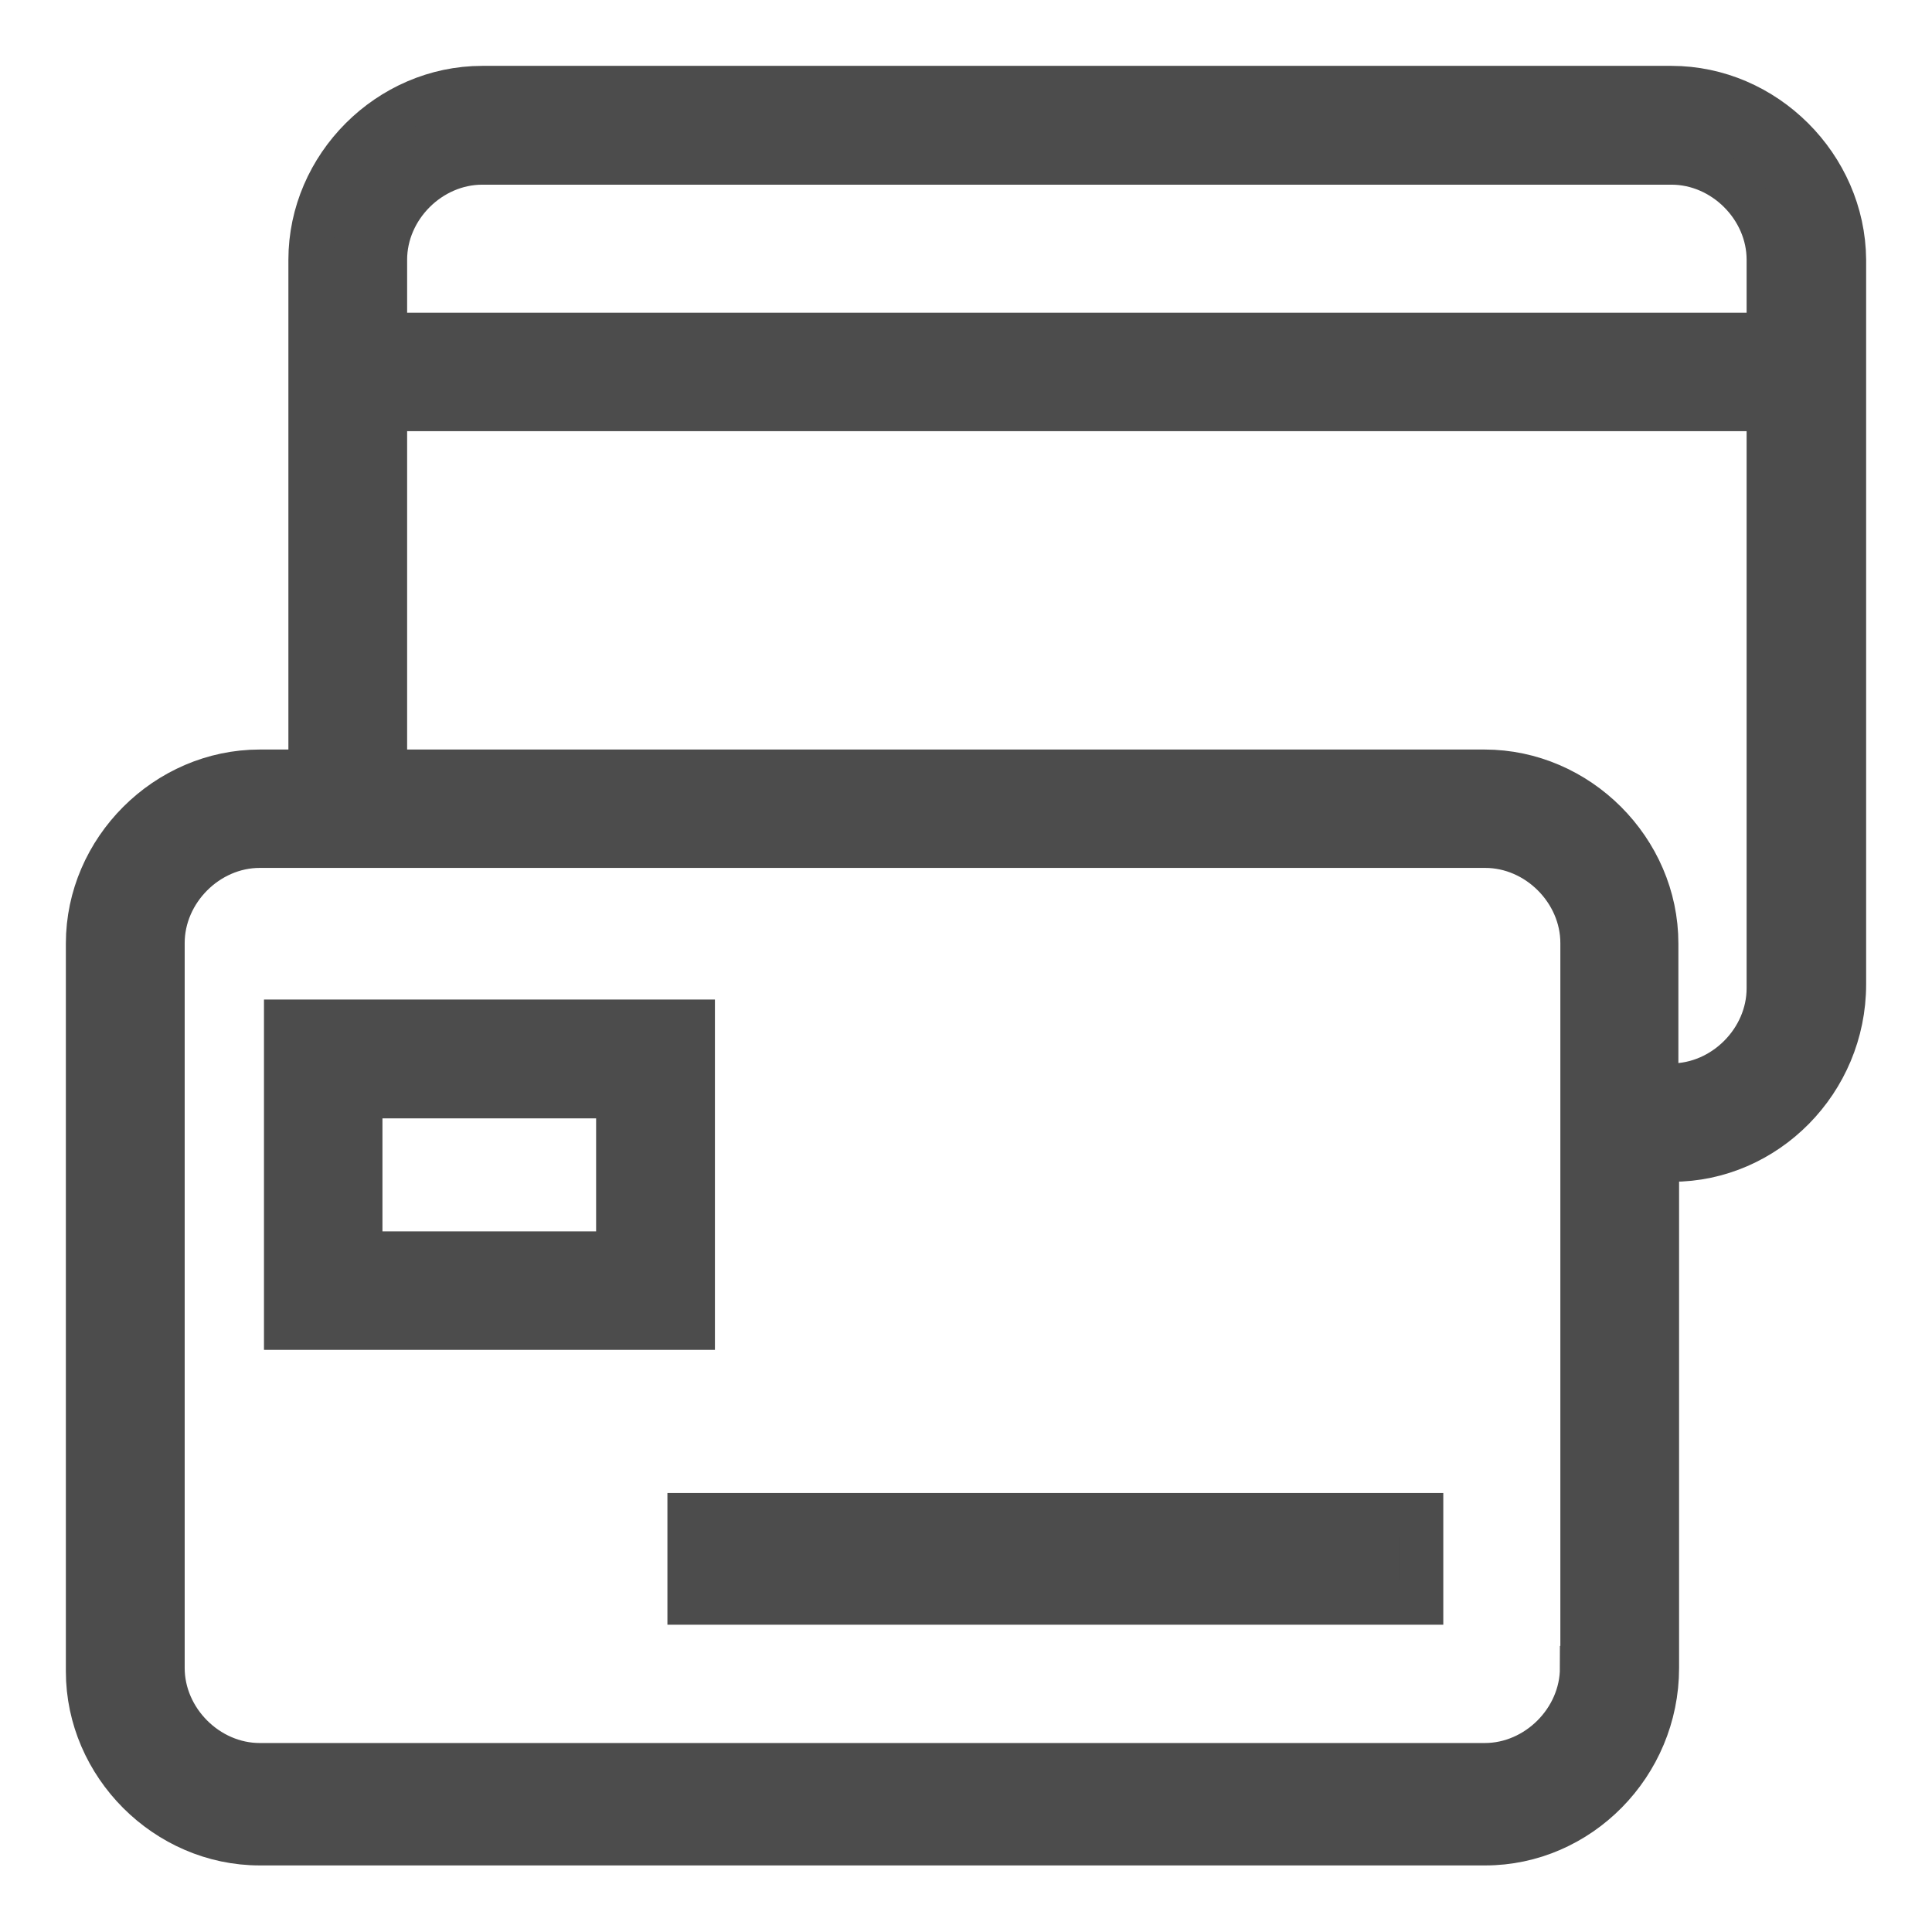 <?xml version="1.0" encoding="UTF-8"?>
<svg width="22px" height="22px" viewBox="0 0 22 22" version="1.1" xmlns="http://www.w3.org/2000/svg" xmlns:xlink="http://www.w3.org/1999/xlink">
    <title>tarjeta-de-credito</title>
    <g id="Page-1" stroke="none" stroke-width="1" fill="none" fill-rule="evenodd">
        <g id="iconos-menú-herramientas-T1-Páginas" transform="translate(-45, -300)" fill="#4C4C4C" fill-rule="nonzero" stroke="#4C4C4C" stroke-width="0.5">
            <g id="tarjeta-de-credito" transform="translate(46, 301)">
                <path d="M6.891,10.632 L2.256,10.632 L2.256,14.121 L6.891,14.121 L6.891,10.632 L6.891,10.632 Z M6.038,13.272 L3.105,13.272 L3.105,11.485 L6.038,11.485 L6.038,13.272 Z" id="Shape"></path>
                <rect id="Rectangle" x="6.85" y="16.251" width="8.335" height="1"></rect>
                <path d="M18.033,0 L4.492,0 C3.427,0 2.534,0.894 2.534,1.958 L2.534,7.785 L1.958,7.785 C0.894,7.785 2.31919294e-15,8.678 2.31919294e-15,9.743 L2.31919294e-15,18.033 C2.31919294e-15,19.098 0.894,19.992 1.958,19.992 L15.912,19.992 C16.977,19.992 17.87,19.098 17.87,17.993 L17.87,12.207 L18.042,12.207 C19.106,12.207 20,11.314 20,10.208 L20,1.958 C19.992,0.894 19.098,0 18.033,0 Z M4.492,0.853 L18.033,0.853 C18.629,0.853 19.139,1.363 19.139,1.958 L19.139,2.811 L3.386,2.811 L3.386,1.958 C3.386,1.363 3.896,0.853 4.492,0.853 Z M17.013,17.993 C17.013,18.588 16.503,19.098 15.908,19.098 L1.958,19.098 C1.363,19.098 0.853,18.588 0.853,17.993 L0.853,9.739 C0.853,9.143 1.363,8.633 1.958,8.633 L15.912,8.633 C16.508,8.633 17.018,9.143 17.018,9.739 L17.018,17.993 L17.013,17.993 Z M18.033,11.359 L17.862,11.359 L17.862,9.743 C17.862,8.678 16.969,7.785 15.904,7.785 L3.386,7.785 L3.386,3.66 L19.139,3.66 L19.139,10.253 C19.139,10.849 18.629,11.359 18.033,11.359 Z" id="Shape"></path>
            </g>
        </g>
    </g>
</svg>